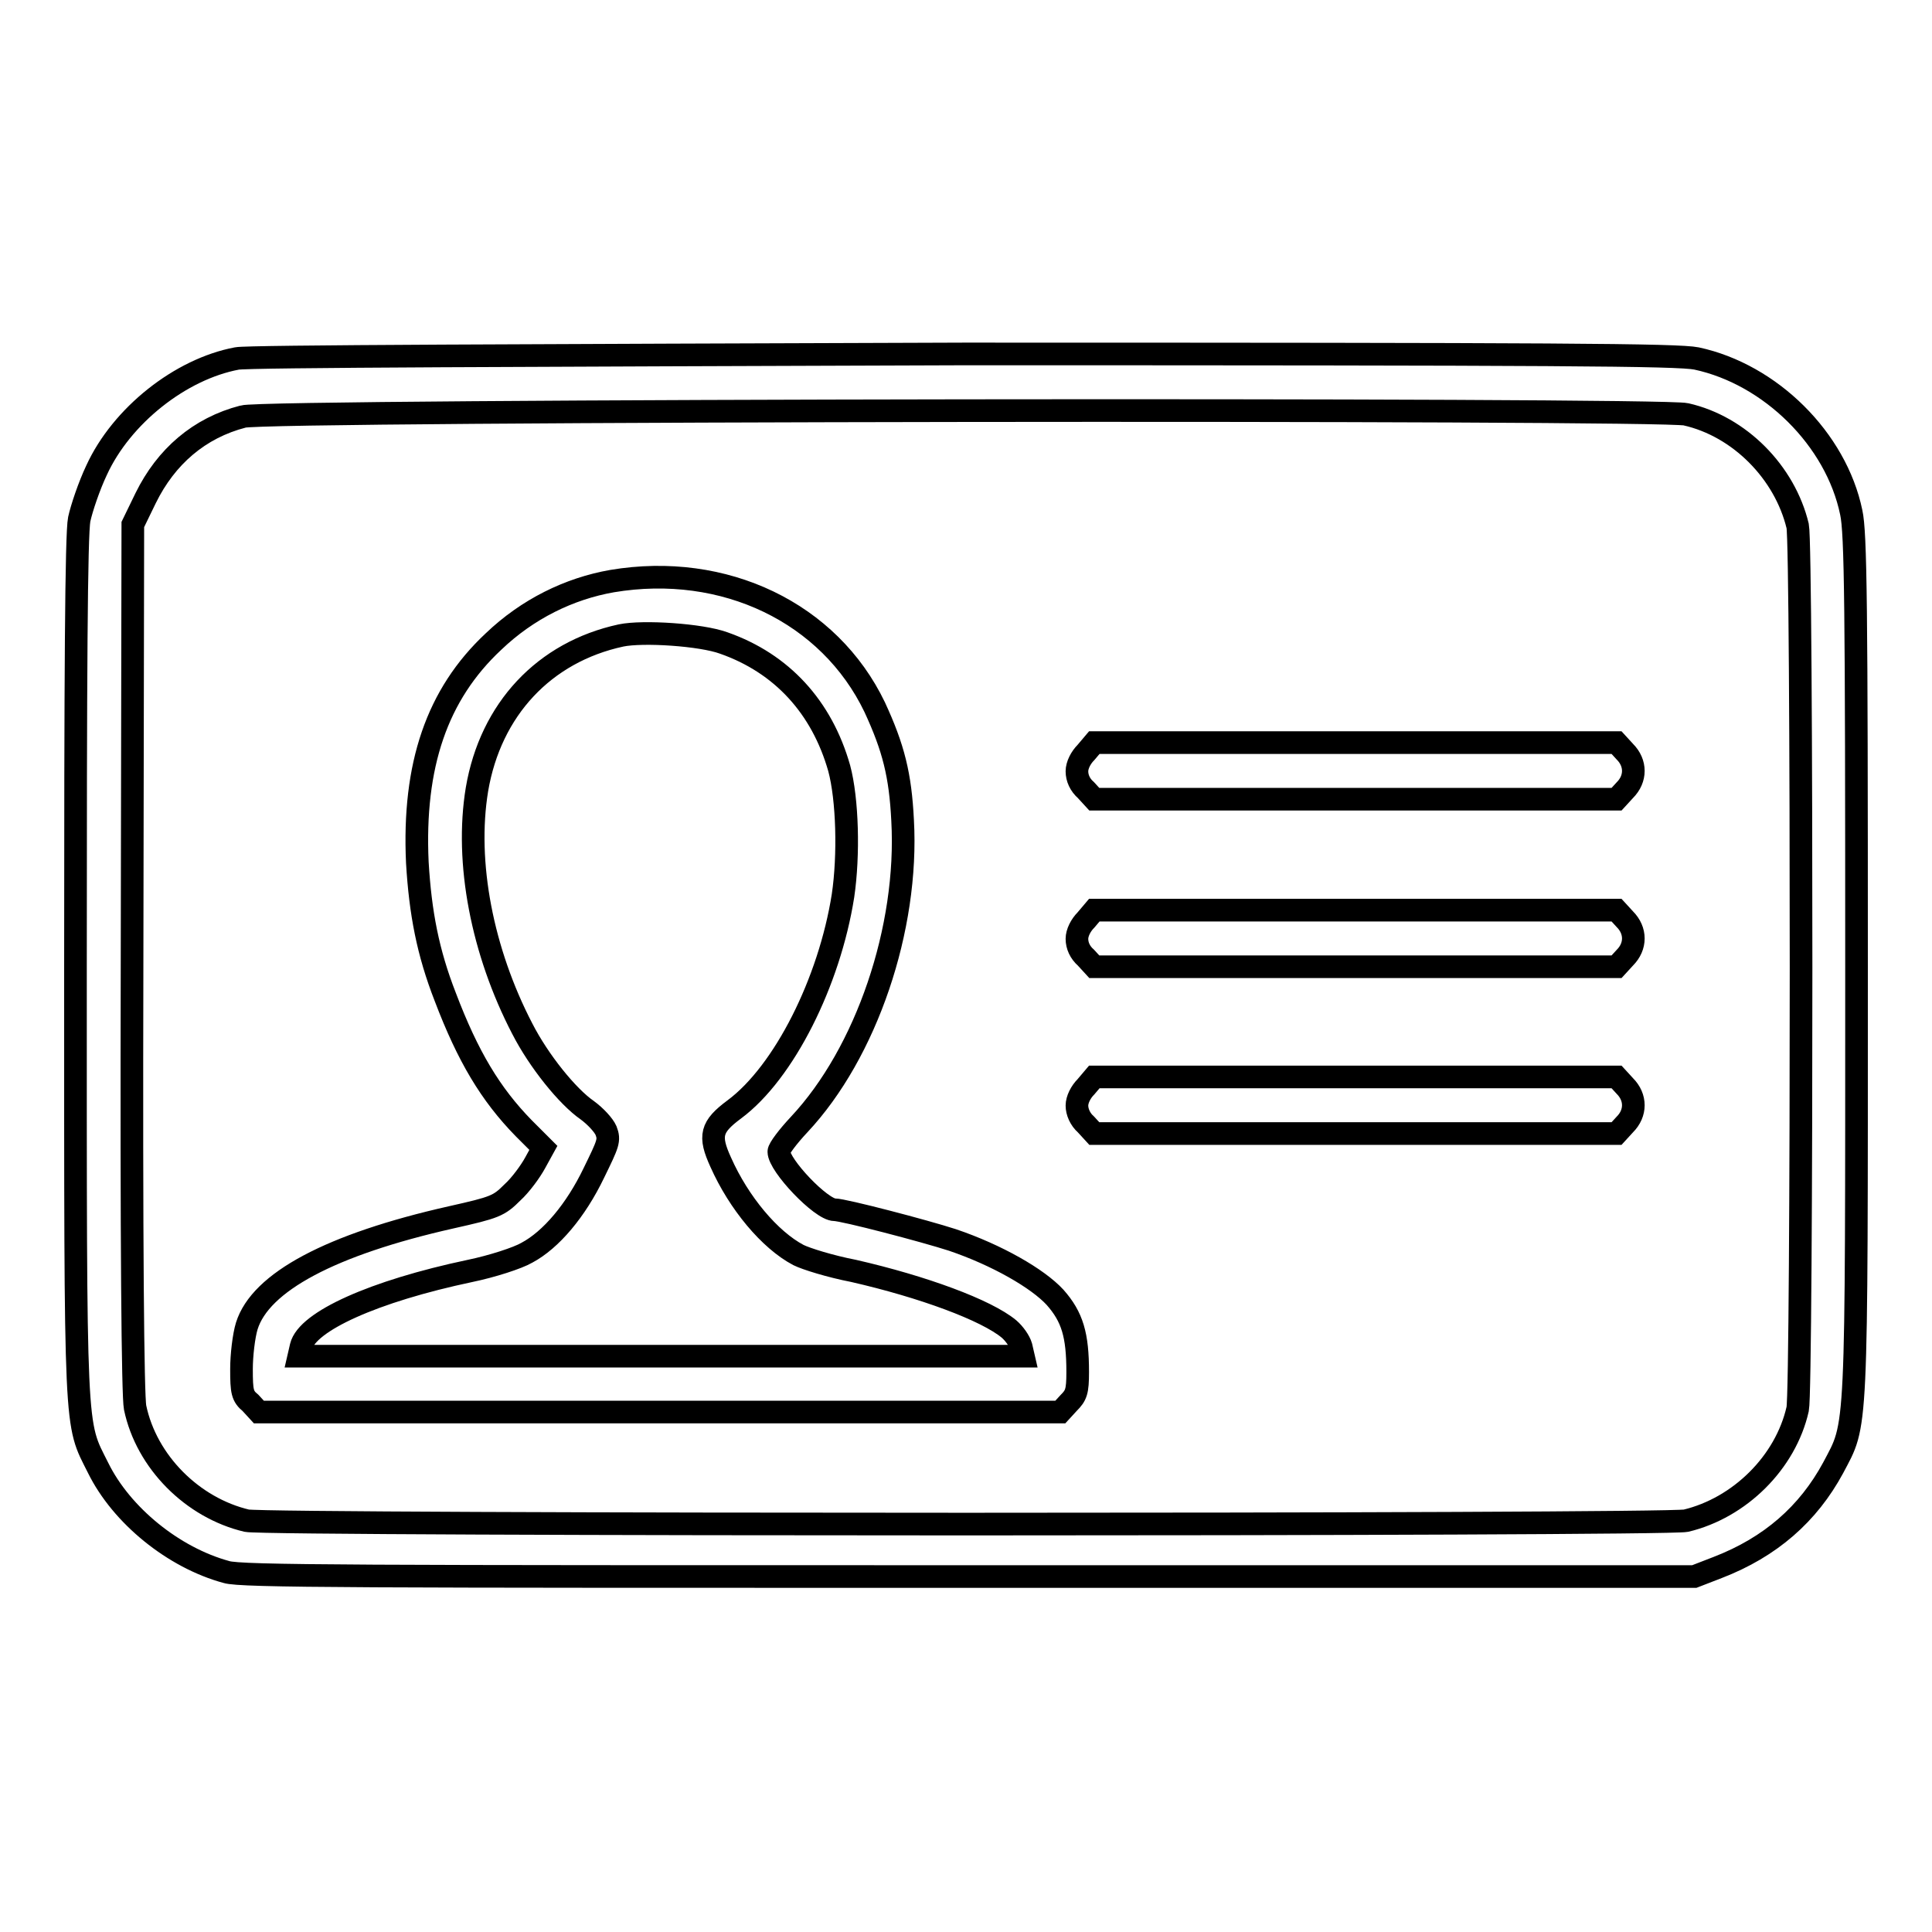 <?xml version="1.0" encoding="utf-8"?>
<!-- Svg Vector Icons : http://www.onlinewebfonts.com/icon -->
<!DOCTYPE svg PUBLIC "-//W3C//DTD SVG 1.1//EN" "http://www.w3.org/Graphics/SVG/1.1/DTD/svg11.dtd">
<svg version="1.1" xmlns="http://www.w3.org/2000/svg" xmlns:xlink="http://www.w3.org/1999/xlink" x="0px" y="0px" viewBox="0 0 256 256" enable-background="new 0 0 256 256" xml:space="preserve">
<g><g><g><path stroke-width="3" fill-opacity="0" stroke="#000000"  d="M31.4,47.5c-7.5,1.4-15.3,7.6-18.6,14.8c-1,2.1-2,5.1-2.3,6.5c-0.4,1.9-0.5,20.7-0.5,59.5c0,62.8-0.1,60,3,66.2c3.1,6.3,10,11.9,17,13.8c1.9,0.6,17.7,0.6,98.4,0.6h96.1l3.1-1.2c7-2.7,12-7.1,15.3-13.2c3.2-6.1,3.1-3.3,3.1-66.5c0-47.7-0.1-57.4-0.7-60.1c-2-9.7-10.7-18.3-20.5-20.4c-2.5-0.5-18-0.6-97.1-0.6C70.4,47.1,32.9,47.2,31.4,47.5z M223.4,54.9c7.1,1.6,13.1,7.7,14.8,14.8c0.6,2.8,0.6,114.2,0,117c-1.6,7.1-7.7,13.1-14.8,14.8c-2.8,0.6-187.9,0.6-190.7,0c-7.2-1.7-13.3-7.8-14.8-15c-0.3-1.5-0.5-21.5-0.4-59.6l0.1-57.4l1.7-3.5c2.7-5.5,7.1-9.3,12.9-10.8C34.8,54.3,220.2,54.1,223.4,54.9z"/><path stroke-width="3" fill-opacity="0" stroke="#000000"  d="M81.1,77c-5.7,1-11.2,3.7-15.7,8c-7.5,7-10.7,16.4-10.1,29.3c0.4,6.7,1.4,11.9,3.7,17.8c3,7.9,6,12.9,10.4,17.4l2.6,2.6l-1.1,2c-0.6,1.1-1.9,2.9-3,3.9c-1.8,1.8-2.3,2-8.1,3.3c-16,3.6-25.3,8.6-27.1,14.4c-0.4,1.3-0.7,3.9-0.7,5.7c0,3,0.1,3.6,1.2,4.5l1.1,1.2h53.1h53.1l1.1-1.2c1-1,1.2-1.5,1.2-4.1c0-4.9-0.7-7.3-3-9.9c-2.3-2.5-7.7-5.6-13.6-7.6c-3.7-1.2-14.4-4-15.6-4c-1.8,0-7.4-5.9-7.4-7.7c0-0.4,1.2-2,2.7-3.6c8.9-9.5,14.5-26,13.7-40.3c-0.3-6-1.2-9.6-3.7-15C109.9,81.2,96,74.5,81.1,77z M95.9,85.2c7.7,2.7,13,8.5,15.3,16.6c1.1,4.1,1.3,11.5,0.5,16.9c-1.8,11.4-7.8,23.4-14.4,28.3c-3.1,2.3-3.4,3.5-1.8,7c2.4,5.4,6.5,10.3,10.3,12.3c1,0.5,4.2,1.5,7.3,2.1c9.2,2.1,17.6,5.2,20.6,7.7c0.7,0.6,1.4,1.6,1.6,2.3l0.3,1.3h-48h-48l0.3-1.3c0.8-3.3,9.6-7.3,22.4-10c2.9-0.6,6.3-1.7,7.5-2.4c3.2-1.7,6.5-5.6,8.9-10.6c1.9-3.9,2.1-4.3,1.6-5.6c-0.3-0.7-1.4-1.9-2.5-2.7c-2.6-1.8-6.4-6.5-8.6-10.8c-5.3-10.2-7.6-22-6-31.7c1.8-10.6,8.9-18.2,19.1-20.4C85.2,83.6,92.9,84.1,95.9,85.2z"/><path stroke-width="3" fill-opacity="0" stroke="#000000"  d="M143.9,99.7c-0.7,0.7-1.2,1.7-1.2,2.5c0,0.9,0.4,1.8,1.2,2.5l1.1,1.2h34.6h34.6l1.1-1.2c1.5-1.5,1.5-3.6,0-5.1l-1.1-1.2h-34.6H145L143.9,99.7z"/><path stroke-width="3" fill-opacity="0" stroke="#000000"  d="M143.9,121.9c-0.7,0.7-1.2,1.7-1.2,2.5c0,0.9,0.4,1.8,1.2,2.5l1.1,1.2h34.6h34.6l1.1-1.2c1.5-1.5,1.5-3.6,0-5.1l-1.1-1.2h-34.6H145L143.9,121.9z"/><path stroke-width="3" fill-opacity="0" stroke="#000000"  d="M143.9,144c-0.7,0.7-1.2,1.7-1.2,2.5s0.4,1.8,1.2,2.5l1.1,1.2h34.6h34.6l1.1-1.2c1.5-1.5,1.5-3.6,0-5.1l-1.1-1.2h-34.6H145L143.9,144z"/></g></g></g>
</svg>